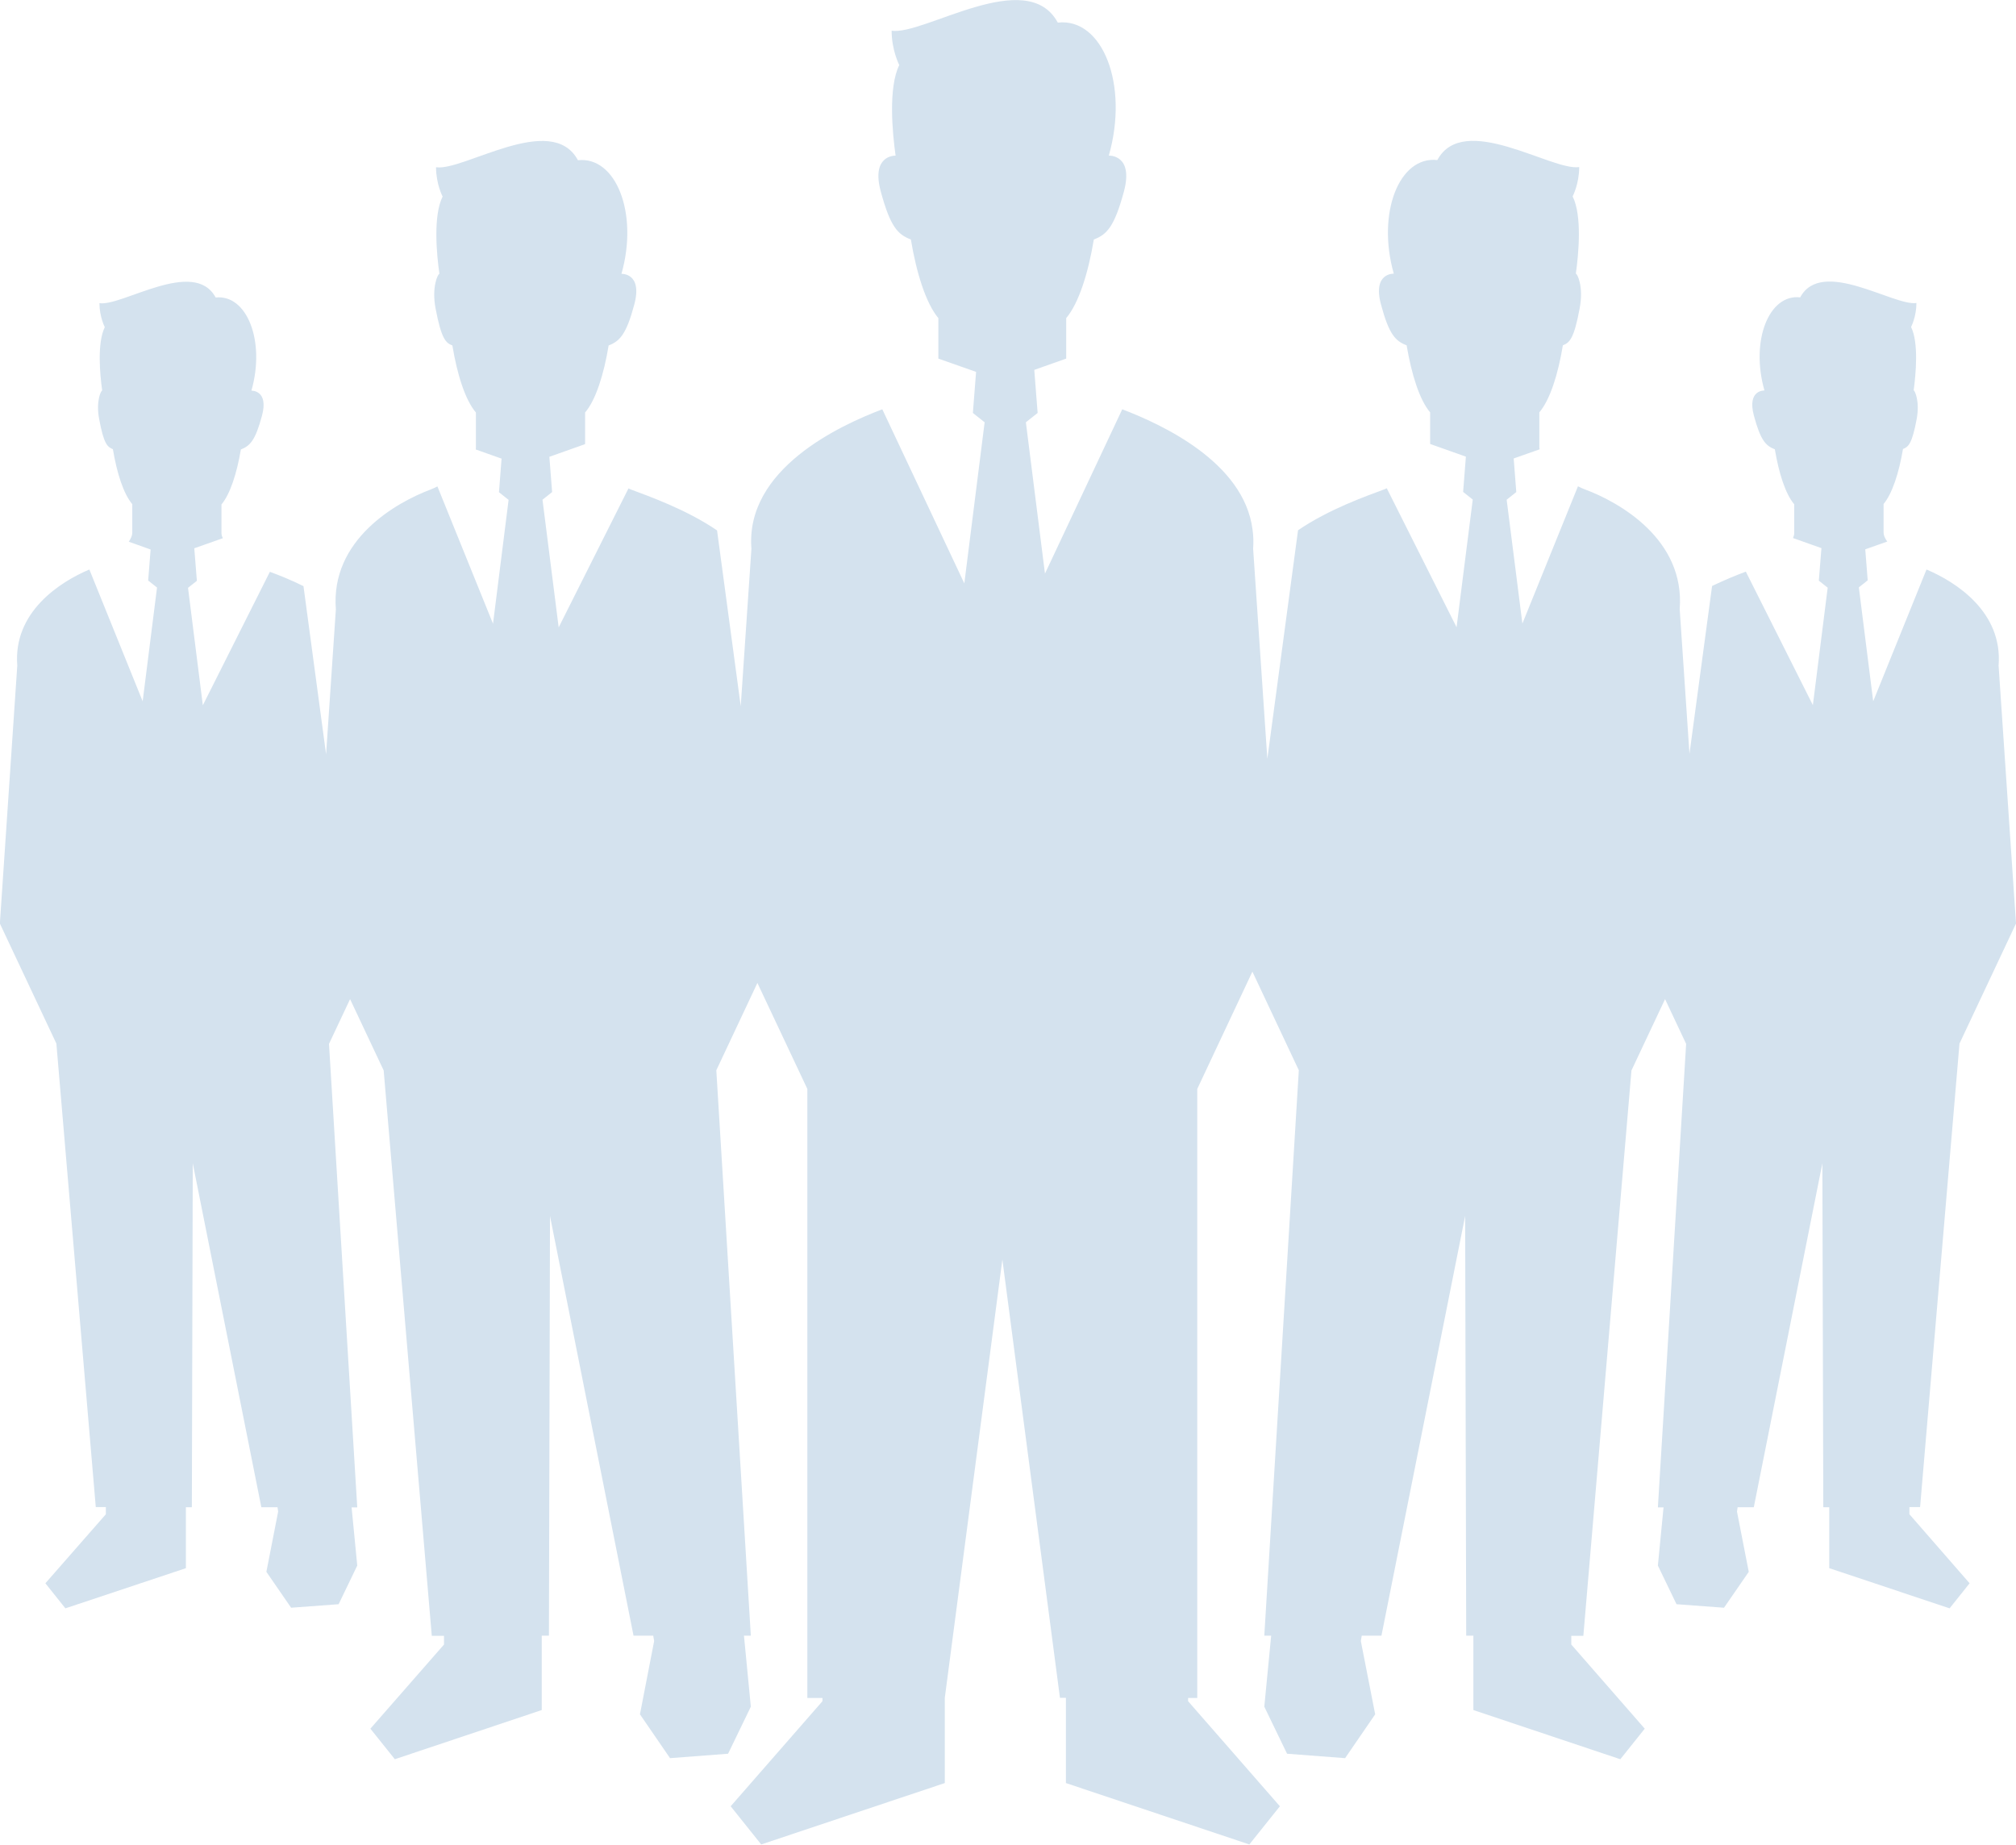 <?xml version="1.0" encoding="UTF-8"?>
<svg id="b" data-name="レイヤー 2" xmlns="http://www.w3.org/2000/svg" viewBox="0 0 132 120.78">
  <g id="c" data-name="レイヤー 1">
    <path d="M125.06,98.68h.66l2.58-30.35,3.7-7.86-1.14-16.89c.28-3.51-2.8-5.48-4.72-6.29l-3.49,8.63-.94-7.46.58-.46-.16-2.03,1.44-.51c-.15-.21-.24-.41-.24-.58v-1.88c.57-.68,1.01-2.05,1.27-3.6.36-.14.6-.35.9-1.98.21-1.15-.13-1.86-.2-1.86.14-1.05.34-3.11-.17-4.15,0,0,.35-.67.35-1.57-1.48.22-6.2-2.99-7.61-.37-2.05-.23-3.27,2.84-2.34,6.1,0,0-1.15-.06-.69,1.65.43,1.6.77,1.97,1.37,2.2.26,1.55.69,2.92,1.27,3.6v1.88c0,.1-.03.21-.08.33l1.86.66-.17,2.13.58.46-.97,7.69-4.39-8.74c-.62.23-1.4.55-2.21.94l-1.48,10.99-.64-9.47c.36-4.57-3.95-7.01-6.22-7.85-.14-.05-.29-.12-.44-.2l-3.64,8.99-1.03-8.11.63-.5-.17-2.2,1.7-.6s-.02-.08-.02-.13v-2.29c.7-.82,1.23-2.5,1.54-4.39.44-.17.73-.43,1.1-2.42.27-1.41-.15-2.27-.25-2.27.18-1.28.42-3.8-.21-5.06,0,0,.43-.82.43-1.92-1.8.27-7.57-3.65-9.29-.46-2.49-.28-3.98,3.46-2.85,7.44,0,0-1.4-.07-.84,2.01.52,1.95.94,2.4,1.68,2.68.32,1.89.84,3.57,1.54,4.39v2.07l2.34.83-.18,2.31.63.5-1.06,8.36-4.57-9.1s-.09.04-.13.06c-1.18.44-3.66,1.31-5.68,2.69l-2.01,14.97-.93-13.76h0c.03-.44.02-.86-.04-1.26-.57-4.43-5.99-6.9-8.53-7.87l-5.06,10.76-1.25-9.91.77-.61-.22-2.82,2.09-.74v-2.65c.82-.97,1.44-2.93,1.81-5.15.86-.32,1.35-.85,1.97-3.14.65-2.44-.99-2.35-.99-2.35,1.33-4.66-.42-9.04-3.34-8.71-2.02-3.74-8.77.85-10.88.53,0,1.28.5,2.25.5,2.25-.73,1.48-.45,4.44-.24,5.93-.12,0-1.6.02-.97,2.35.62,2.29,1.1,2.81,1.97,3.14.37,2.22.99,4.18,1.8,5.15v2.65l2.47.87-.21,2.69.77.61-1.33,10.55-5.37-11.4c-2.77,1.05-8.98,3.9-8.57,9.13l-.7,10.31-1.55-11.51c-2.02-1.38-4.5-2.25-5.67-2.69-.04-.02-.09-.04-.13-.06l-4.57,9.1-1.06-8.36.63-.5-.18-2.31,2.34-.83v-2.07c.7-.82,1.23-2.5,1.54-4.39.73-.28,1.16-.73,1.68-2.68.56-2.08-.84-2.01-.84-2.01,1.13-3.97-.36-7.71-2.85-7.44-1.72-3.2-7.48.73-9.29.46,0,1.1.43,1.92.43,1.92-.63,1.27-.39,3.79-.21,5.06-.1,0-.52.87-.25,2.27.38,1.99.66,2.25,1.1,2.42.31,1.89.84,3.57,1.54,4.39v2.29s0,.08-.01.13l1.69.6-.17,2.2.63.5-1.02,8.11-3.64-8.99c-.16.08-.31.15-.44.2-2.27.85-6.57,3.29-6.21,7.85l-.64,9.49-1.48-11.01c-.8-.4-1.58-.71-2.2-.94l-4.39,8.74-.97-7.69.58-.46-.17-2.13,1.87-.66c-.06-.12-.09-.23-.09-.33v-1.88c.57-.68,1.01-2.05,1.27-3.6.6-.23.95-.6,1.38-2.2.46-1.7-.69-1.65-.69-1.65.93-3.26-.3-6.32-2.34-6.1-1.41-2.62-6.14.6-7.61.37,0,.9.35,1.57.35,1.57-.51,1.04-.32,3.1-.17,4.15-.08,0-.42.71-.2,1.86.3,1.63.54,1.84.9,1.98.26,1.55.69,2.92,1.27,3.6v1.88c0,.17-.09.37-.23.58l1.43.51-.16,2.03.58.46-.94,7.45-3.49-8.63c-1.92.81-5,2.78-4.72,6.29l-1.14,16.89,3.7,7.86,2.58,30.35h.66v.47s-3.96,4.52-3.96,4.52l1.31,1.64,7.89-2.63v-3.99h.39l.06-22.52,4.49,22.52h1.06l.04.29-.77,3.94,1.62,2.35,3.11-.23,1.22-2.53-.37-3.81h.37l-1.85-30.35,1.38-2.93,2.2,4.67,3.15,37.02h.8v.57s-4.82,5.51-4.82,5.51l1.6,2,9.62-3.22v-4.87h.47l.07-27.48,5.47,27.48h1.29l.06.35-.93,4.8,1.97,2.87,3.8-.29,1.49-3.08-.45-4.65h.45l-2.26-37.02,2.69-5.72,3.27,6.94v39.88h.99v.21s-6.01,6.88-6.01,6.88l2,2.5,12.02-4.02v-5.58l3.77-28.7,3.77,28.7h.39v5.58l12.01,4.02,2-2.5-6.01-6.88v-.21s.6,0,.6,0v-39.88l3.61-7.68,3.04,6.46-2.26,37.02h.45l-.45,4.65,1.49,3.08,3.8.29,1.97-2.87-.94-4.8.06-.35h1.29l5.48-27.48.07,27.48h.47v4.87l9.62,3.22,1.6-2-4.81-5.51v-.57s.79,0,.79,0l3.15-37.02,2.2-4.67,1.38,2.93-1.85,30.35h.37l-.37,3.81,1.22,2.53,3.11.23,1.62-2.35-.77-3.94.04-.29h1.06l4.49-22.52.06,22.52h.39v3.99l7.88,2.63,1.31-1.64-3.94-4.52v-.47Z" fill="#d4e2ee"/>
  </g>
</svg>